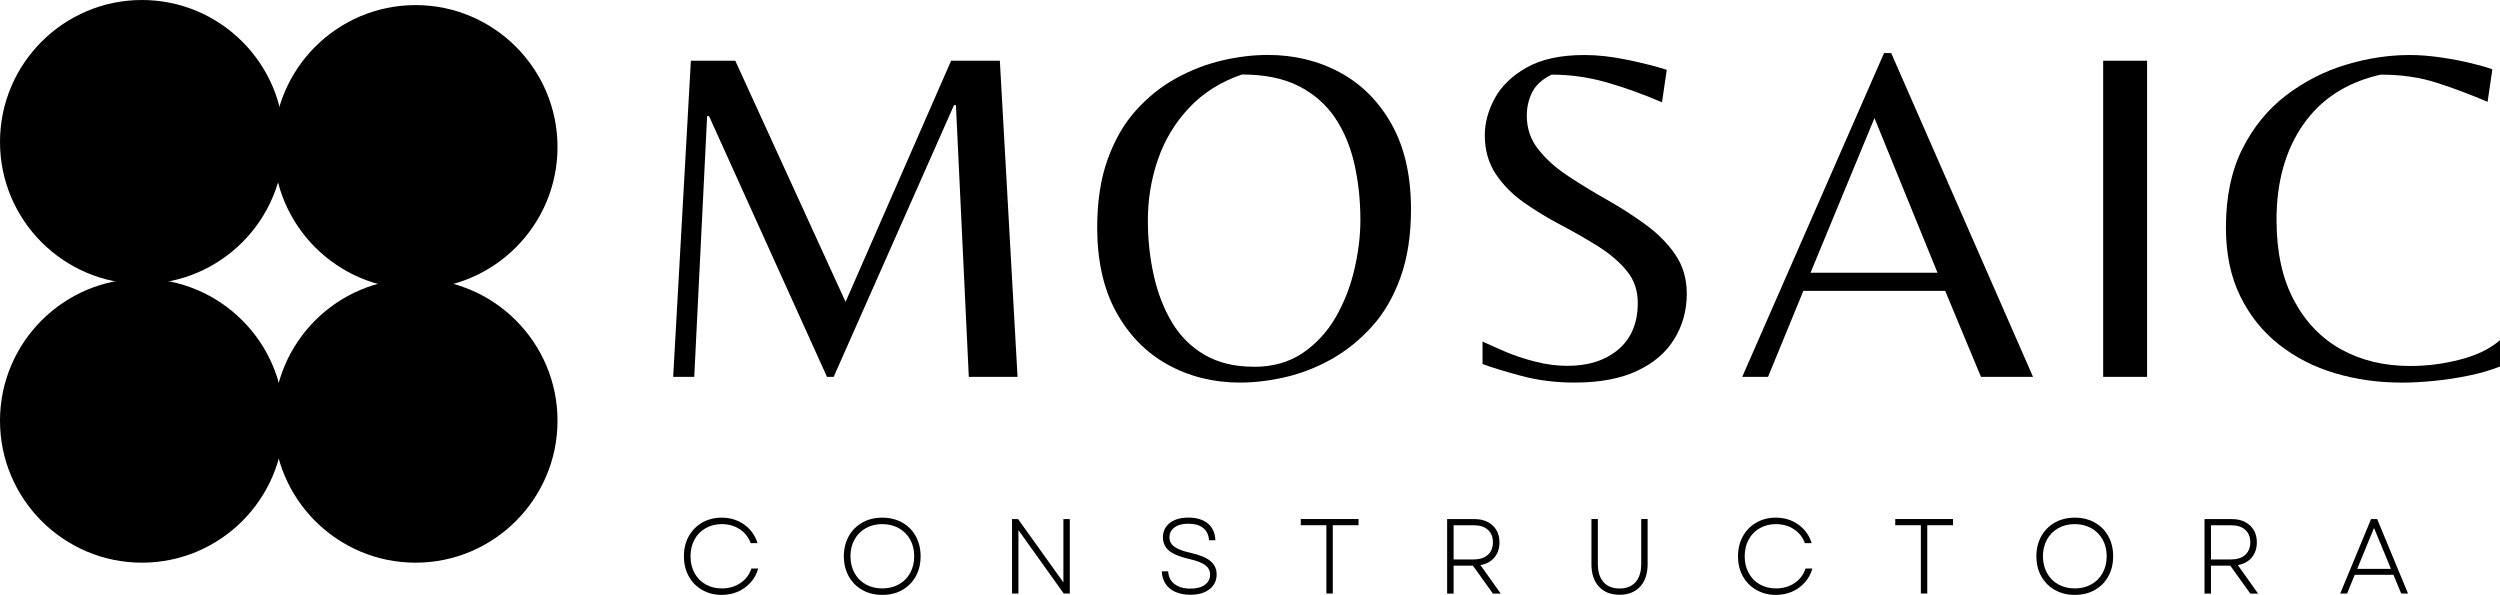 <?xml version="1.0" encoding="UTF-8"?> <svg xmlns="http://www.w3.org/2000/svg" id="Capa_1" data-name="Capa 1" viewBox="0 0 363.13 86.41"><defs> </defs><g><path class="cls-1" d="M97.78,54.74l2.57-45.92h6.45l16.02,35.03,15.33-35.03h7.08l2.57,45.92h-7.08l-1.87-39.47h-.28l-17.48,39.47h-.97l-17.13-37.87h-.28l-1.87,37.87h-3.05Z"></path><path class="cls-1" d="M180.1,55.57c-3.84,0-7.33-.87-10.47-2.6-3.14-1.73-5.64-4.28-7.49-7.63-1.85-3.35-2.77-7.46-2.77-12.31,0-3.79.51-7.1,1.53-9.92,1.02-2.82,2.39-5.19,4.13-7.11,1.73-1.92,3.68-3.47,5.83-4.65s4.37-2.03,6.66-2.57c2.29-.53,4.5-.8,6.62-.8,3.88,0,7.4.86,10.54,2.57,3.14,1.71,5.64,4.23,7.49,7.56,1.85,3.33,2.78,7.42,2.78,12.28,0,3.79-.51,7.1-1.53,9.92-1.02,2.82-2.4,5.2-4.16,7.14-1.76,1.94-3.71,3.51-5.86,4.72-2.15,1.2-4.37,2.07-6.66,2.6s-4.5.8-6.62.8ZM182.12,53.28c2.78,0,5.14-.67,7.11-2.01,1.96-1.34,3.56-3.07,4.79-5.2,1.22-2.13,2.13-4.44,2.71-6.94.58-2.5.87-4.88.87-7.15,0-2.87-.29-5.58-.87-8.15-.58-2.57-1.53-4.82-2.84-6.76-1.32-1.94-3.08-3.47-5.27-4.58-2.2-1.11-4.94-1.67-8.22-1.67-3.1,1.06-5.66,2.68-7.7,4.86-2.04,2.17-3.54,4.67-4.51,7.49-.97,2.82-1.46,5.76-1.46,8.81,0,2.82.29,5.51.87,8.08.58,2.57,1.47,4.84,2.67,6.83,1.2,1.99,2.79,3.55,4.75,4.68,1.96,1.13,4.34,1.7,7.11,1.7Z"></path><path class="cls-1" d="M228.72,55.57c-2.73,0-5.31-.32-7.73-.97s-4.31-1.22-5.65-1.73v-3.26c.79.37,1.85.84,3.19,1.42,1.34.58,2.82,1.08,4.44,1.49,1.62.42,3.19.62,4.72.62,3.05,0,5.51-.8,7.39-2.39,1.87-1.6,2.81-3.85,2.81-6.76,0-1.8-.53-3.35-1.6-4.65-1.06-1.29-2.44-2.47-4.13-3.54-1.69-1.06-3.48-2.09-5.38-3.09-1.9-.99-3.69-2.08-5.38-3.26-1.69-1.18-3.06-2.57-4.13-4.16-1.06-1.6-1.6-3.48-1.6-5.65,0-1.8.49-3.6,1.46-5.38.97-1.78,2.52-3.27,4.65-4.47,2.13-1.2,4.92-1.8,8.39-1.8,1.9,0,3.95.23,6.17.69,2.22.46,4.14.95,5.76,1.46l-.69,4.72c-2.68-1.16-5.34-2.12-7.98-2.88-2.64-.76-5.32-1.14-8.05-1.14-1.34.65-2.28,1.49-2.81,2.53-.53,1.04-.8,2.18-.8,3.43,0,1.85.55,3.48,1.67,4.89,1.11,1.41,2.55,2.71,4.33,3.88,1.78,1.18,3.65,2.32,5.62,3.43,1.96,1.11,3.84,2.31,5.62,3.61,1.78,1.3,3.23,2.75,4.33,4.37,1.11,1.62,1.67,3.51,1.67,5.69,0,2.4-.6,4.59-1.8,6.55-1.2,1.97-3.01,3.52-5.41,4.65-2.41,1.13-5.43,1.7-9.09,1.7Z"></path><path class="cls-1" d="M253.06,54.74l20.6-47.03h1.04l20.6,47.03h-7.56l-5.2-12.49h-20.6l-5.13,12.49h-3.75ZM262.98,39.62h18.45l-9.16-22.47-9.29,22.47Z"></path><path class="cls-1" d="M305.49,54.74V8.82h6.38v45.92h-6.38Z"></path><path class="cls-1" d="M348.77,55.57c-3.33,0-6.52-.45-9.57-1.35-3.05-.9-5.77-2.29-8.15-4.16-2.38-1.87-4.27-4.22-5.65-7.04-1.39-2.82-2.08-6.15-2.08-9.99,0-4.44.8-8.24,2.39-11.41,1.6-3.17,3.71-5.76,6.35-7.77,2.64-2.01,5.53-3.49,8.67-4.44,3.14-.95,6.24-1.42,9.29-1.42,1.43,0,2.94.12,4.51.35,1.57.23,3.03.51,4.37.83,1.34.32,2.38.62,3.12.9l-.69,4.72c-2.5-1.06-4.96-1.99-7.39-2.77-2.43-.79-5.14-1.18-8.15-1.18-4.9,1.11-8.65,3.53-11.24,7.25-2.59,3.72-3.88,8.34-3.88,13.84,0,4.62.84,8.52,2.53,11.69,1.69,3.17,3.99,5.55,6.9,7.15,2.91,1.6,6.24,2.39,9.99,2.39,2.45,0,4.88-.31,7.28-.94,2.4-.62,4.32-1.56,5.76-2.81v3.82c-1.39.55-2.94,1.01-4.65,1.35-1.71.35-3.41.6-5.1.76-1.69.16-3.23.24-4.61.24Z"></path><path class="cls-1" d="M101.99,85.69c-.83-.48-1.49-1.14-1.95-1.99-.47-.85-.7-1.82-.7-2.9s.23-2.05.7-2.9c.47-.85,1.12-1.51,1.95-1.99.83-.48,1.78-.72,2.83-.72,1.24,0,2.33.33,3.27,1,.94.67,1.59,1.57,1.94,2.7h-.99c-.31-.85-.84-1.53-1.59-2.02-.75-.49-1.62-.74-2.61-.74-.88,0-1.66.2-2.35.59-.69.39-1.23.94-1.61,1.65-.39.71-.58,1.52-.58,2.43s.19,1.72.58,2.43c.39.71.92,1.26,1.61,1.65.69.39,1.47.59,2.35.59,1.02,0,1.92-.26,2.69-.77.77-.51,1.31-1.22,1.61-2.12h.99c-.22.77-.58,1.45-1.1,2.02-.52.58-1.13,1.02-1.85,1.34-.72.31-1.5.47-2.35.47-1.05,0-1.99-.24-2.83-.72Z"></path><path class="cls-1" d="M125.26,85.7c-.84-.47-1.5-1.14-1.98-1.99-.47-.85-.71-1.82-.71-2.91s.24-2.06.71-2.91c.47-.85,1.13-1.51,1.98-1.99.84-.47,1.81-.71,2.89-.71s2.06.24,2.9.71c.84.47,1.5,1.14,1.97,1.99.47.85.7,1.82.7,2.91s-.23,2.06-.7,2.91c-.47.85-1.13,1.51-1.97,1.99s-1.81.71-2.9.71-2.04-.24-2.89-.71ZM124.12,83.23c.39.71.94,1.26,1.63,1.65.7.39,1.5.59,2.4.59s1.71-.2,2.41-.59c.7-.39,1.25-.94,1.64-1.65.39-.71.59-1.52.59-2.43s-.2-1.73-.59-2.43c-.39-.71-.94-1.25-1.64-1.65-.7-.39-1.5-.59-2.41-.59s-1.71.2-2.4.59c-.69.39-1.24.94-1.63,1.65s-.59,1.52-.59,2.43.2,1.72.59,2.43Z"></path><path class="cls-1" d="M147,75.4h.88l6.58,9.19v-9.19h.93v10.81h-.88l-6.58-9.21v9.21h-.93v-10.81Z"></path><path class="cls-1" d="M170.74,85.99c-.62-.28-1.1-.67-1.44-1.19s-.53-1.12-.55-1.81h.93c.04.79.35,1.41.93,1.85s1.34.66,2.29.66c.89,0,1.59-.18,2.1-.55s.77-.86.77-1.49c0-.57-.24-1.03-.72-1.38-.48-.36-1.26-.65-2.34-.89-1.34-.31-2.3-.71-2.9-1.2-.59-.49-.89-1.14-.89-1.94,0-.88.33-1.57,1-2.09.66-.52,1.57-.78,2.71-.78s2.13.29,2.82.86c.68.58,1.05,1.39,1.09,2.43h-.93c-.04-.76-.32-1.35-.84-1.77-.52-.42-1.23-.63-2.14-.63s-1.54.18-2.03.54c-.49.36-.73.84-.73,1.44,0,.55.23,1,.7,1.35.47.35,1.26.66,2.37.9,1.35.31,2.32.71,2.9,1.21.59.5.88,1.14.88,1.92,0,.91-.35,1.62-1.04,2.16-.69.53-1.62.8-2.8.8-.81,0-1.53-.14-2.15-.42Z"></path><path class="cls-1" d="M192.66,76.29h-3.72v-.9h8.39v.9h-3.74v9.92h-.93v-9.92Z"></path><path class="cls-1" d="M210.2,75.4h4c.72,0,1.35.14,1.89.42.54.28.96.67,1.26,1.17.3.5.45,1.1.45,1.78,0,.89-.25,1.62-.74,2.21-.49.59-1.17.95-2.02,1.1l2.94,4.14h-1.13l-2.91-4.06h-2.8v4.06h-.94v-10.81ZM214.11,81.25c.86,0,1.52-.22,2.01-.66.48-.44.73-1.05.73-1.82s-.24-1.36-.73-1.81-1.15-.66-2.01-.66h-2.97v4.96h2.97Z"></path><path class="cls-1" d="M232.25,85.21c-.73-.79-1.09-1.88-1.09-3.27v-6.55h.93v6.5c0,1.15.27,2.04.82,2.66.55.62,1.32.93,2.33.93s1.79-.31,2.33-.93c.55-.62.82-1.5.82-2.66v-6.5h.93v6.55c0,1.39-.36,2.48-1.09,3.27-.73.79-1.72,1.18-2.99,1.18s-2.26-.39-2.99-1.18Z"></path><path class="cls-1" d="M255.11,85.69c-.83-.48-1.49-1.14-1.96-1.99-.47-.85-.7-1.82-.7-2.9s.23-2.05.7-2.9c.47-.85,1.12-1.51,1.96-1.99.83-.48,1.78-.72,2.83-.72,1.24,0,2.33.33,3.27,1,.94.67,1.59,1.57,1.94,2.7h-.99c-.31-.85-.84-1.53-1.59-2.02-.75-.49-1.62-.74-2.61-.74-.88,0-1.66.2-2.35.59-.69.39-1.23.94-1.61,1.65-.39.71-.58,1.52-.58,2.43s.19,1.72.58,2.43c.39.71.92,1.26,1.61,1.65.69.39,1.47.59,2.35.59,1.02,0,1.92-.26,2.69-.77.77-.51,1.31-1.22,1.61-2.12h.99c-.22.77-.58,1.45-1.1,2.02-.51.58-1.13,1.02-1.85,1.34-.72.31-1.5.47-2.35.47-1.05,0-1.99-.24-2.83-.72Z"></path><path class="cls-1" d="M279.01,76.29h-3.72v-.9h8.39v.9h-3.74v9.92h-.93v-9.92Z"></path><path class="cls-1" d="M298.48,85.7c-.84-.47-1.5-1.14-1.98-1.99s-.71-1.82-.71-2.91.24-2.06.71-2.91,1.13-1.51,1.98-1.99c.84-.47,1.81-.71,2.89-.71s2.06.24,2.9.71c.84.47,1.5,1.14,1.97,1.99s.7,1.82.7,2.91-.23,2.06-.7,2.91-1.12,1.51-1.97,1.99-1.81.71-2.9.71-2.04-.24-2.89-.71ZM297.33,83.23c.39.71.93,1.26,1.63,1.65s1.5.59,2.4.59,1.71-.2,2.41-.59,1.25-.94,1.64-1.65.59-1.52.59-2.43-.2-1.73-.59-2.43-.94-1.25-1.64-1.65c-.7-.39-1.5-.59-2.41-.59s-1.71.2-2.4.59c-.7.39-1.24.94-1.63,1.65-.39.71-.59,1.52-.59,2.43s.2,1.72.59,2.43Z"></path><path class="cls-1" d="M320.21,75.4h4c.72,0,1.35.14,1.89.42.54.28.96.67,1.26,1.17.3.5.45,1.1.45,1.78,0,.89-.25,1.62-.74,2.21-.49.59-1.17.95-2.02,1.1l2.94,4.14h-1.13l-2.91-4.06h-2.8v4.06h-.94v-10.81ZM324.12,81.25c.86,0,1.52-.22,2.01-.66.48-.44.73-1.05.73-1.82s-.24-1.36-.73-1.81-1.15-.66-2.01-.66h-2.97v4.96h2.97Z"></path><path class="cls-1" d="M344.39,75.4h.9l4.48,10.81h-.99l-1.13-2.72h-5.62l-1.11,2.72h-1l4.48-10.81ZM347.29,82.63l-2.46-5.95-2.44,5.95h4.9Z"></path></g><path class="cls-1" d="M60.36,41.98c-11.37,0-20.62-9.25-20.62-20.62S48.99.74,60.36.74s20.62,9.25,20.62,20.62-9.25,20.62-20.62,20.62Z"></path><path class="cls-1" d="M60.36,81.73c-11.37,0-20.62-9.25-20.62-20.62s9.25-20.62,20.62-20.62,20.62,9.25,20.62,20.62-9.25,20.62-20.62,20.62Z"></path><path class="cls-1" d="M20.62,81.73c-11.37,0-20.62-9.25-20.62-20.62s9.25-20.62,20.62-20.62,20.62,9.25,20.62,20.62-9.25,20.62-20.62,20.62Z"></path><path class="cls-1" d="M20.62,41.24C9.25,41.24,0,31.99,0,20.62S9.25,0,20.62,0s20.62,9.25,20.62,20.62-9.25,20.62-20.62,20.62Z"></path></svg> 